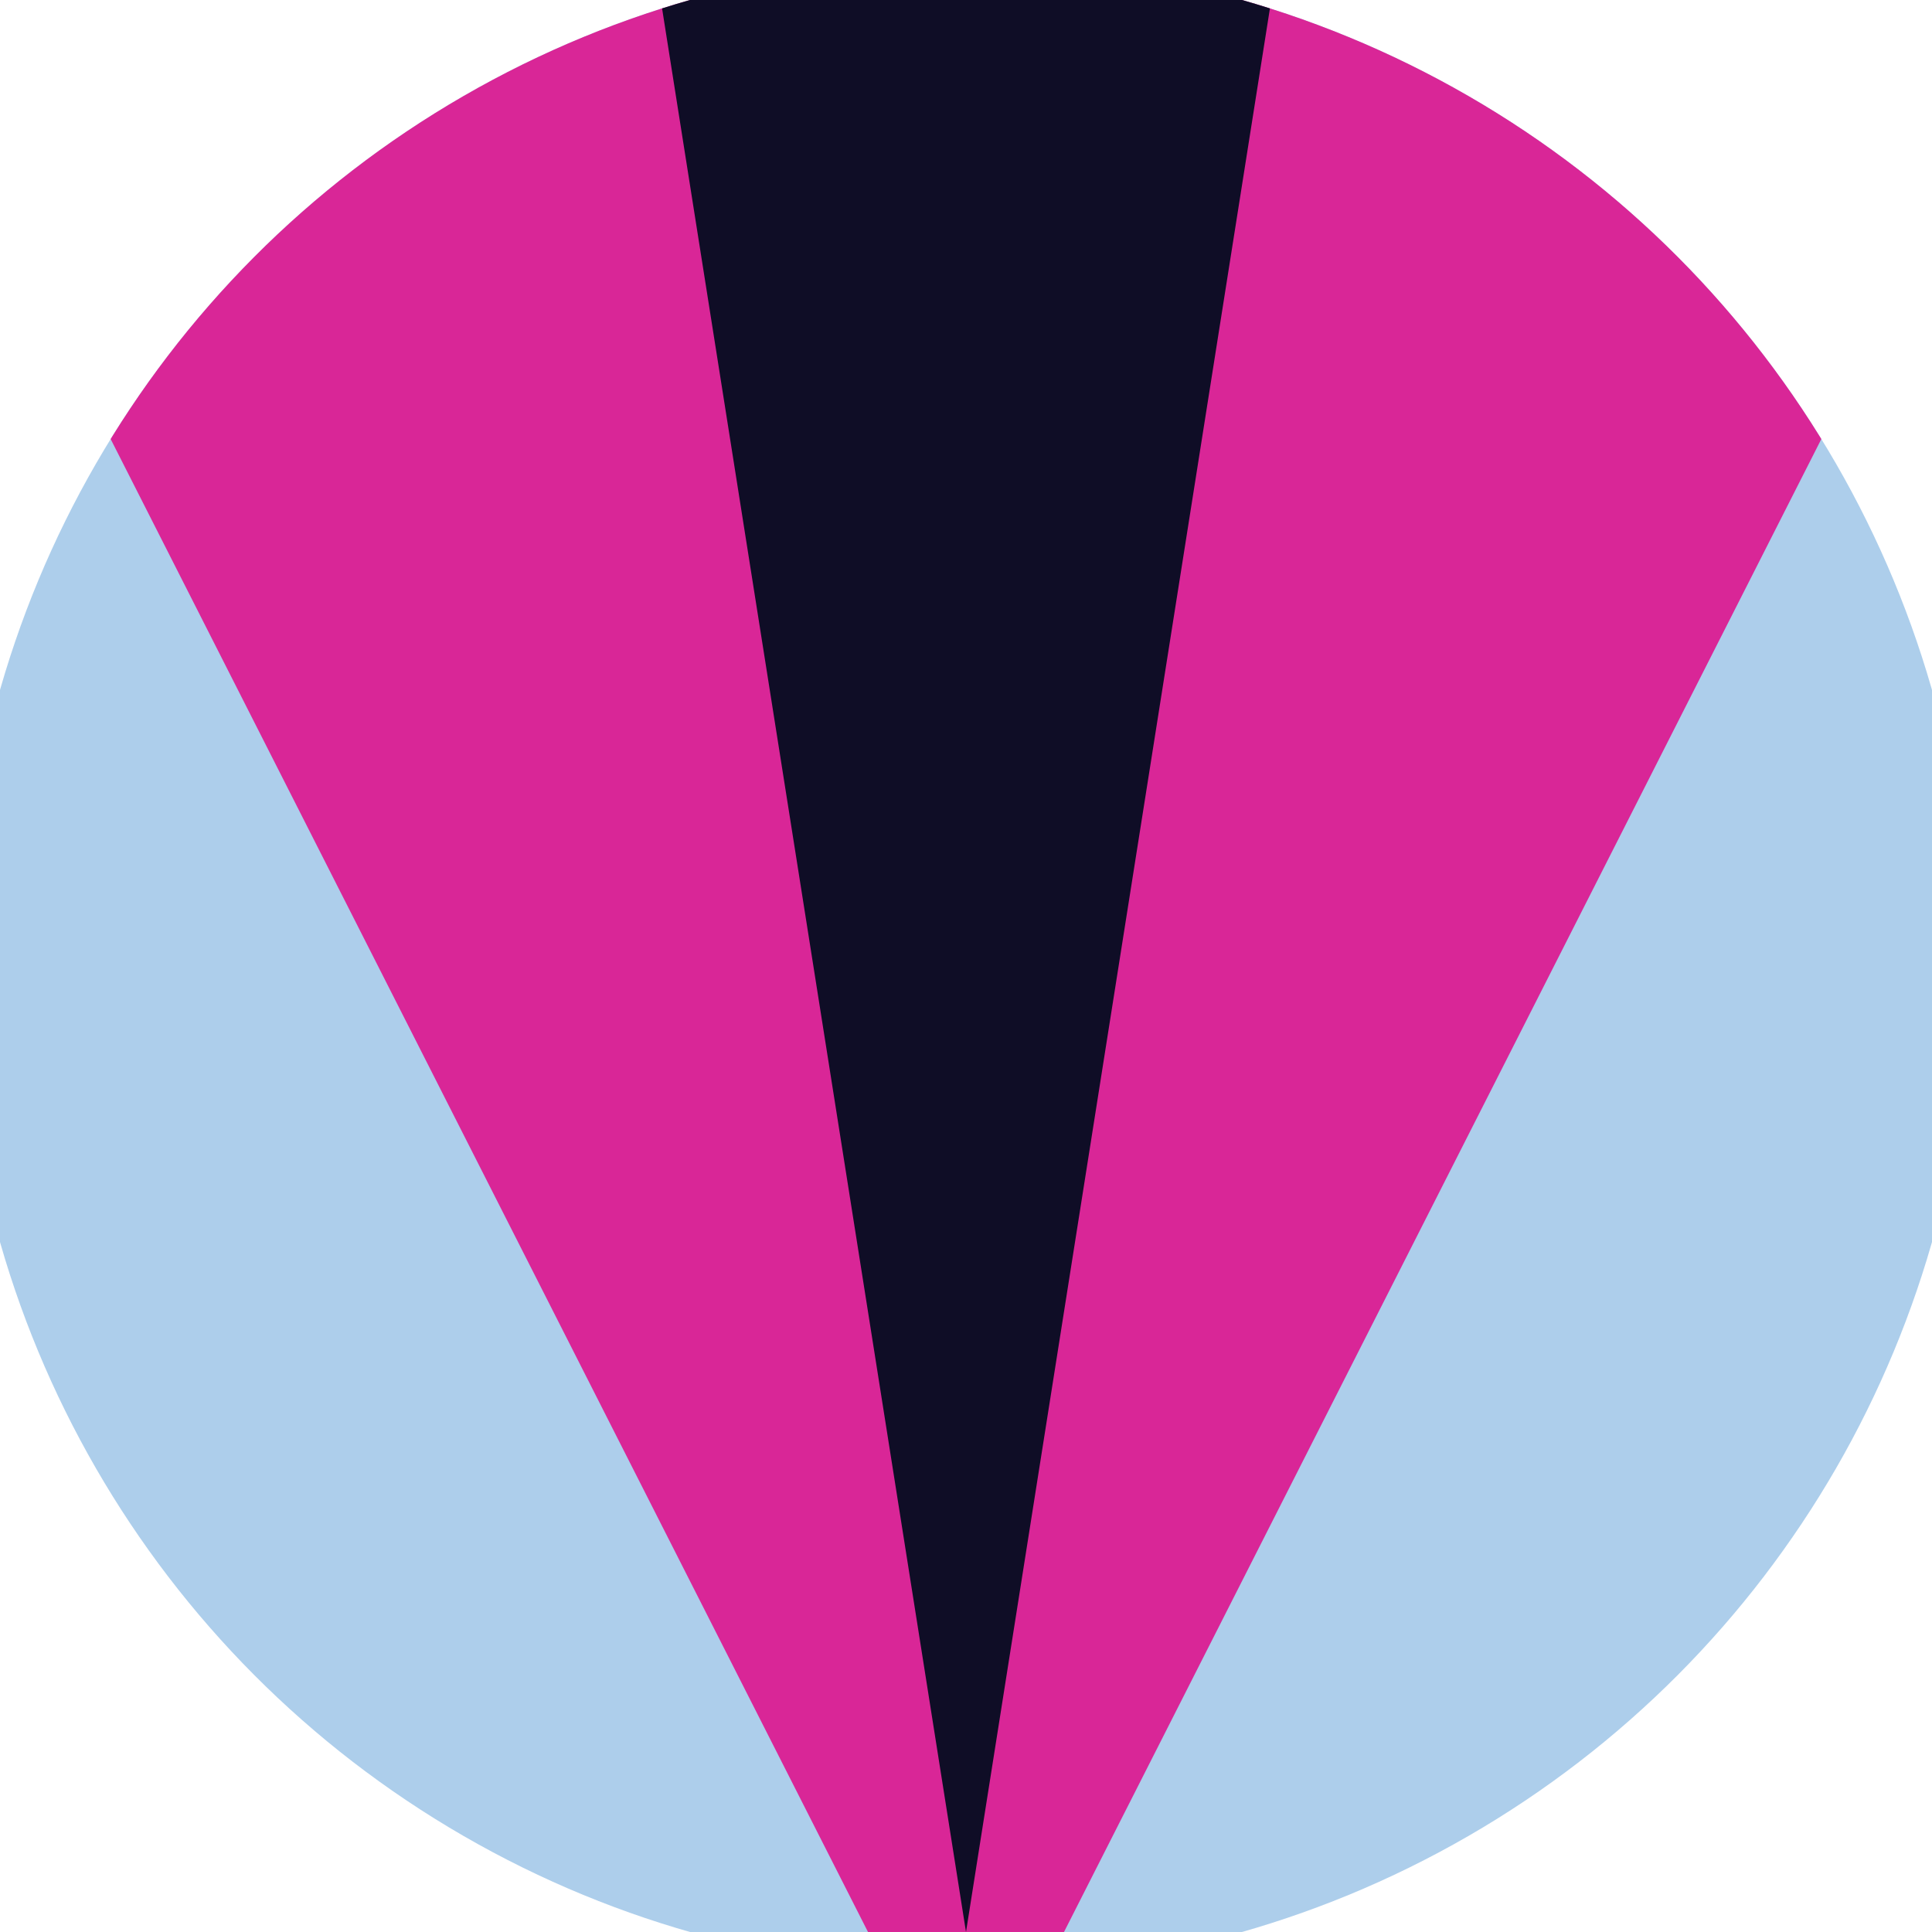 <svg xmlns="http://www.w3.org/2000/svg" width="128" height="128" viewBox="0 0 100 100" shape-rendering="geometricPrecision">
                            <defs>
                                <clipPath id="clip">
                                    <circle cx="50" cy="50" r="52" />
                                    <!--<rect x="0" y="0" width="100" height="100"/>-->
                                </clipPath>
                            </defs>
                            <g transform="rotate(180 50 50)">
                            <rect x="0" y="0" width="100" height="100" fill="#adceeb" clip-path="url(#clip)"/><path d="M 50 -10 L -5.8 100 H 105.8 Z" fill="#d92697" clip-path="url(#clip)"/><path d="M 50 0 L 34.2 100 H 65.8 Z" fill="#0f0d26" clip-path="url(#clip)"/></g></svg>
